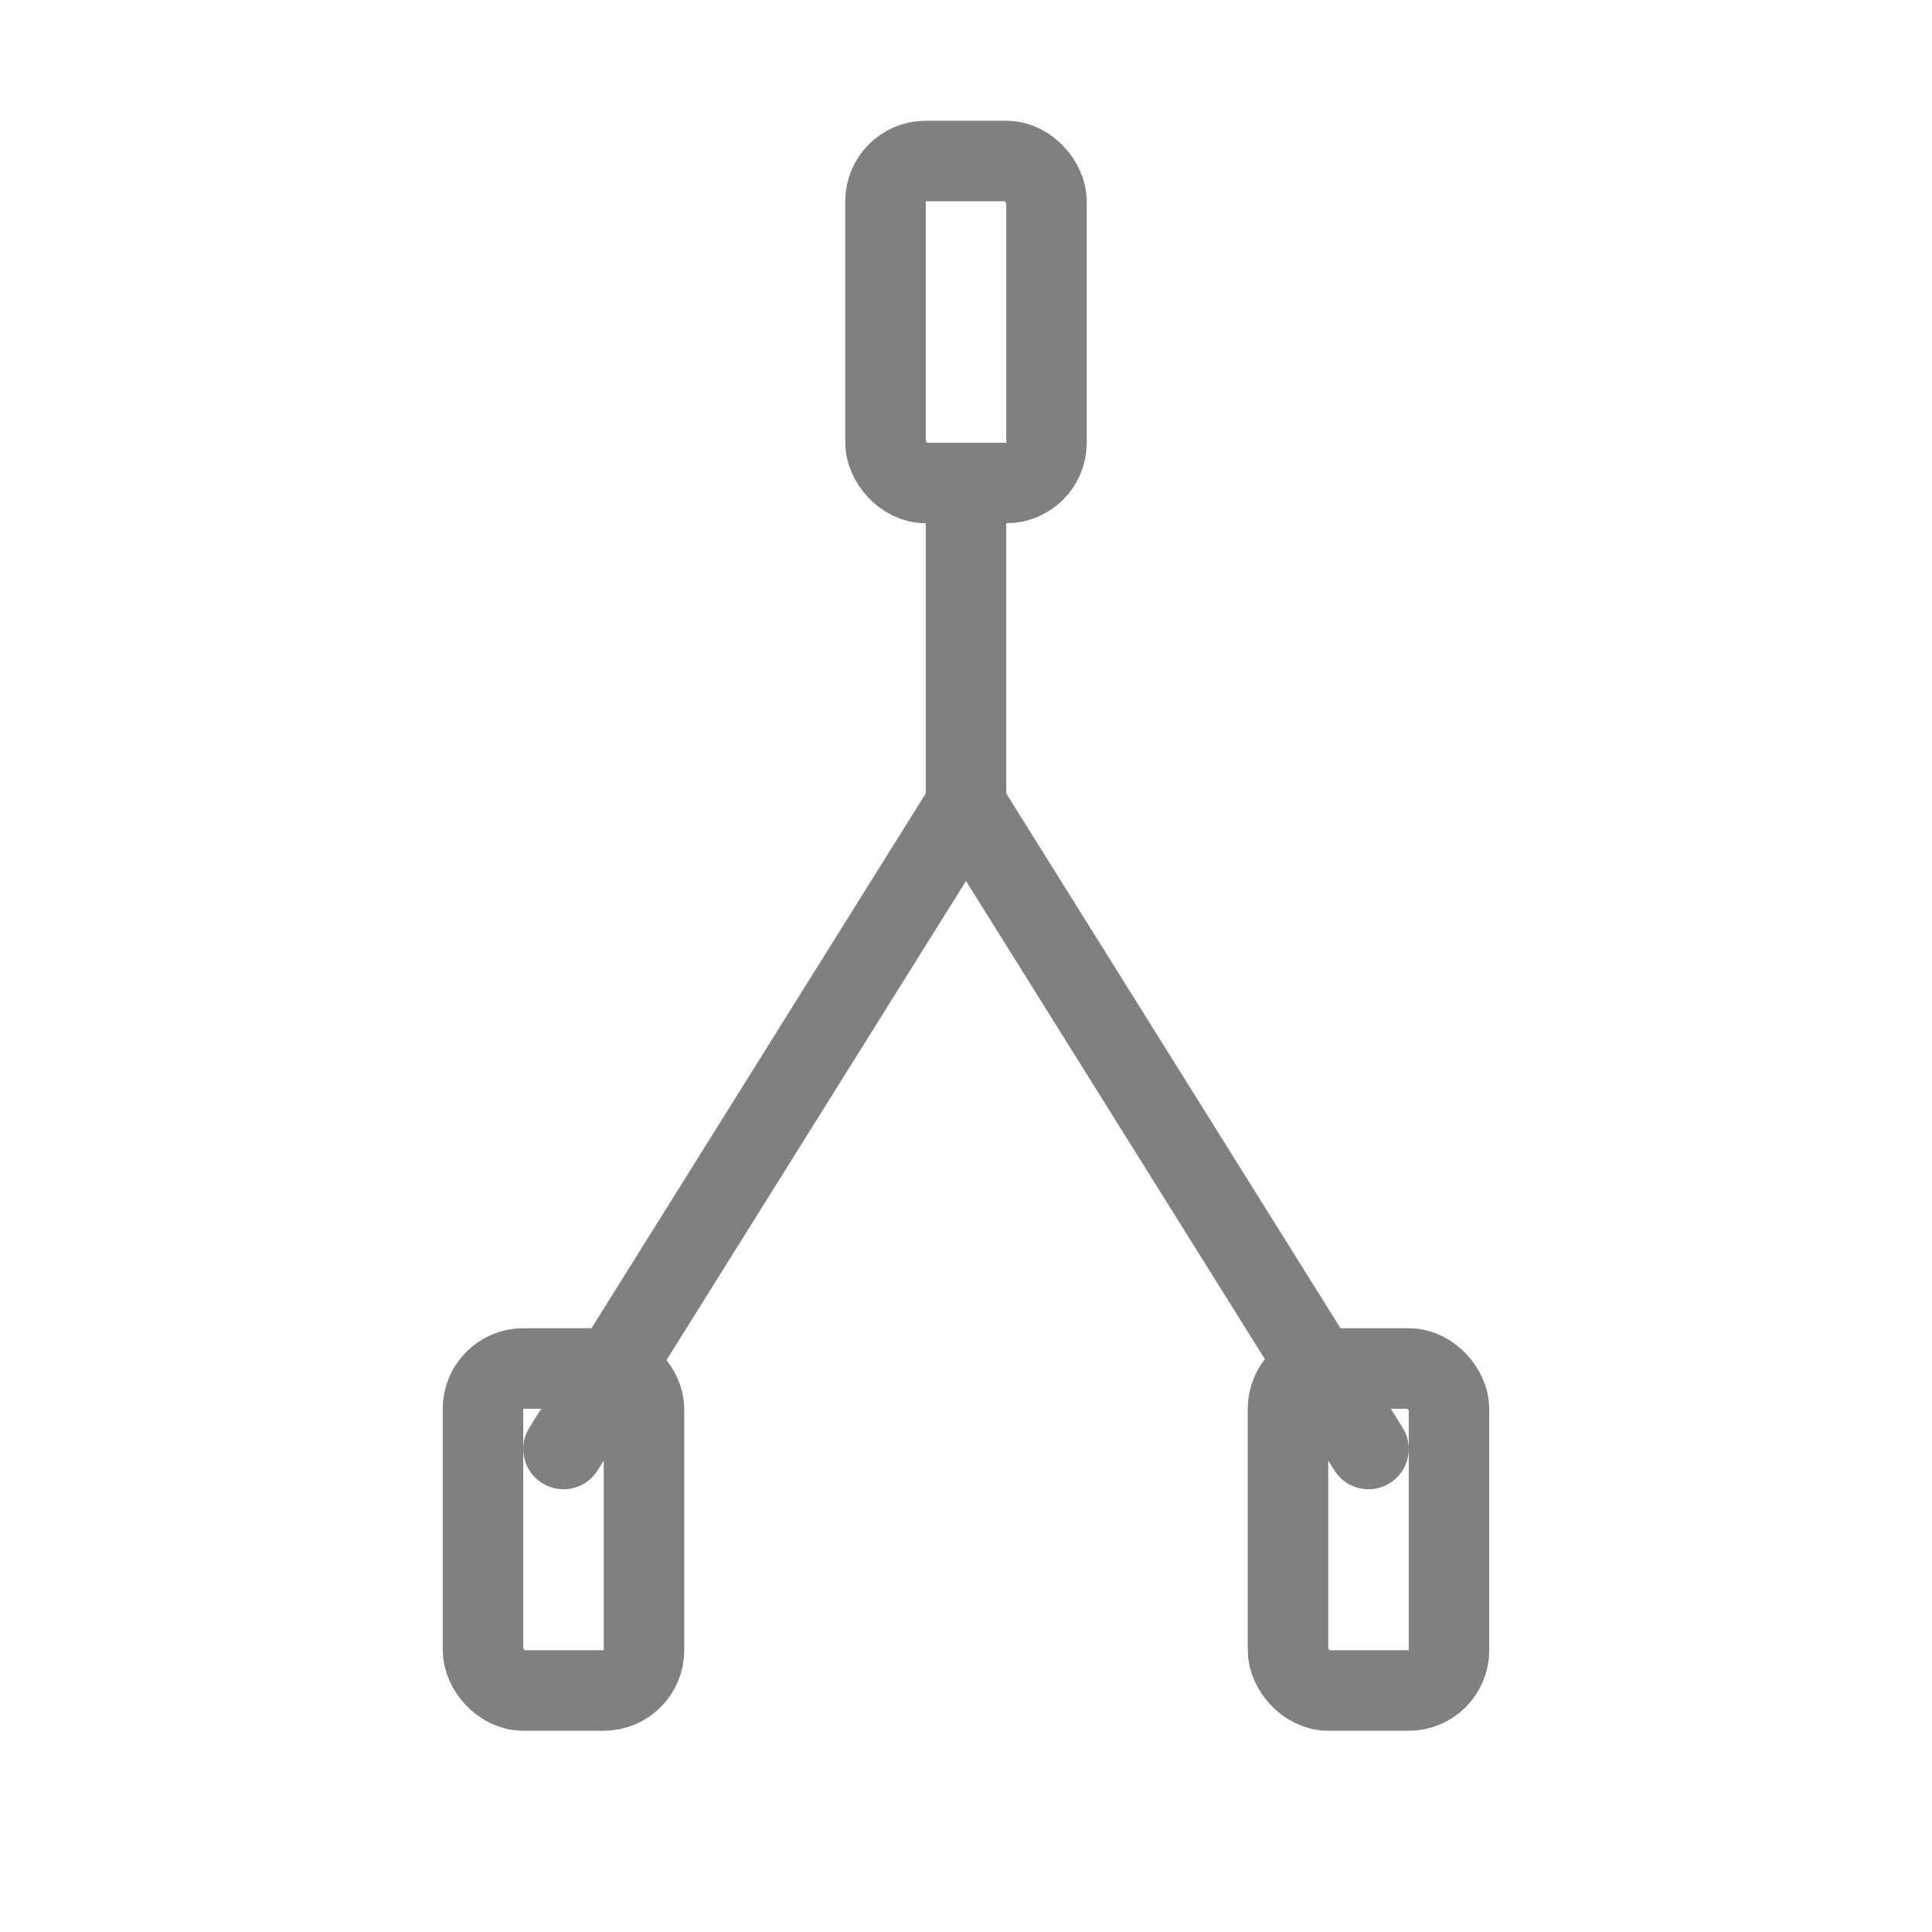 <svg width="48" height="48" viewBox="0 0 48 48" fill="none" xmlns="http://www.w3.org/2000/svg">
  <path d="M24 12V20M24 20L14 36M24 20L34 36" stroke="gray" stroke-width="2" stroke-linecap="round" stroke-linejoin="round"/>
  <rect x="12" y="34" width="4" height="8" rx="1" stroke="gray" stroke-width="2" stroke-linecap="round"/>
  <rect x="32" y="34" width="4" height="8" rx="1" stroke="gray" stroke-width="2" stroke-linecap="round"/>
  <rect x="22" y="4" width="4" height="8" rx="1" stroke="gray" stroke-width="2" stroke-linecap="round"/>
</svg>